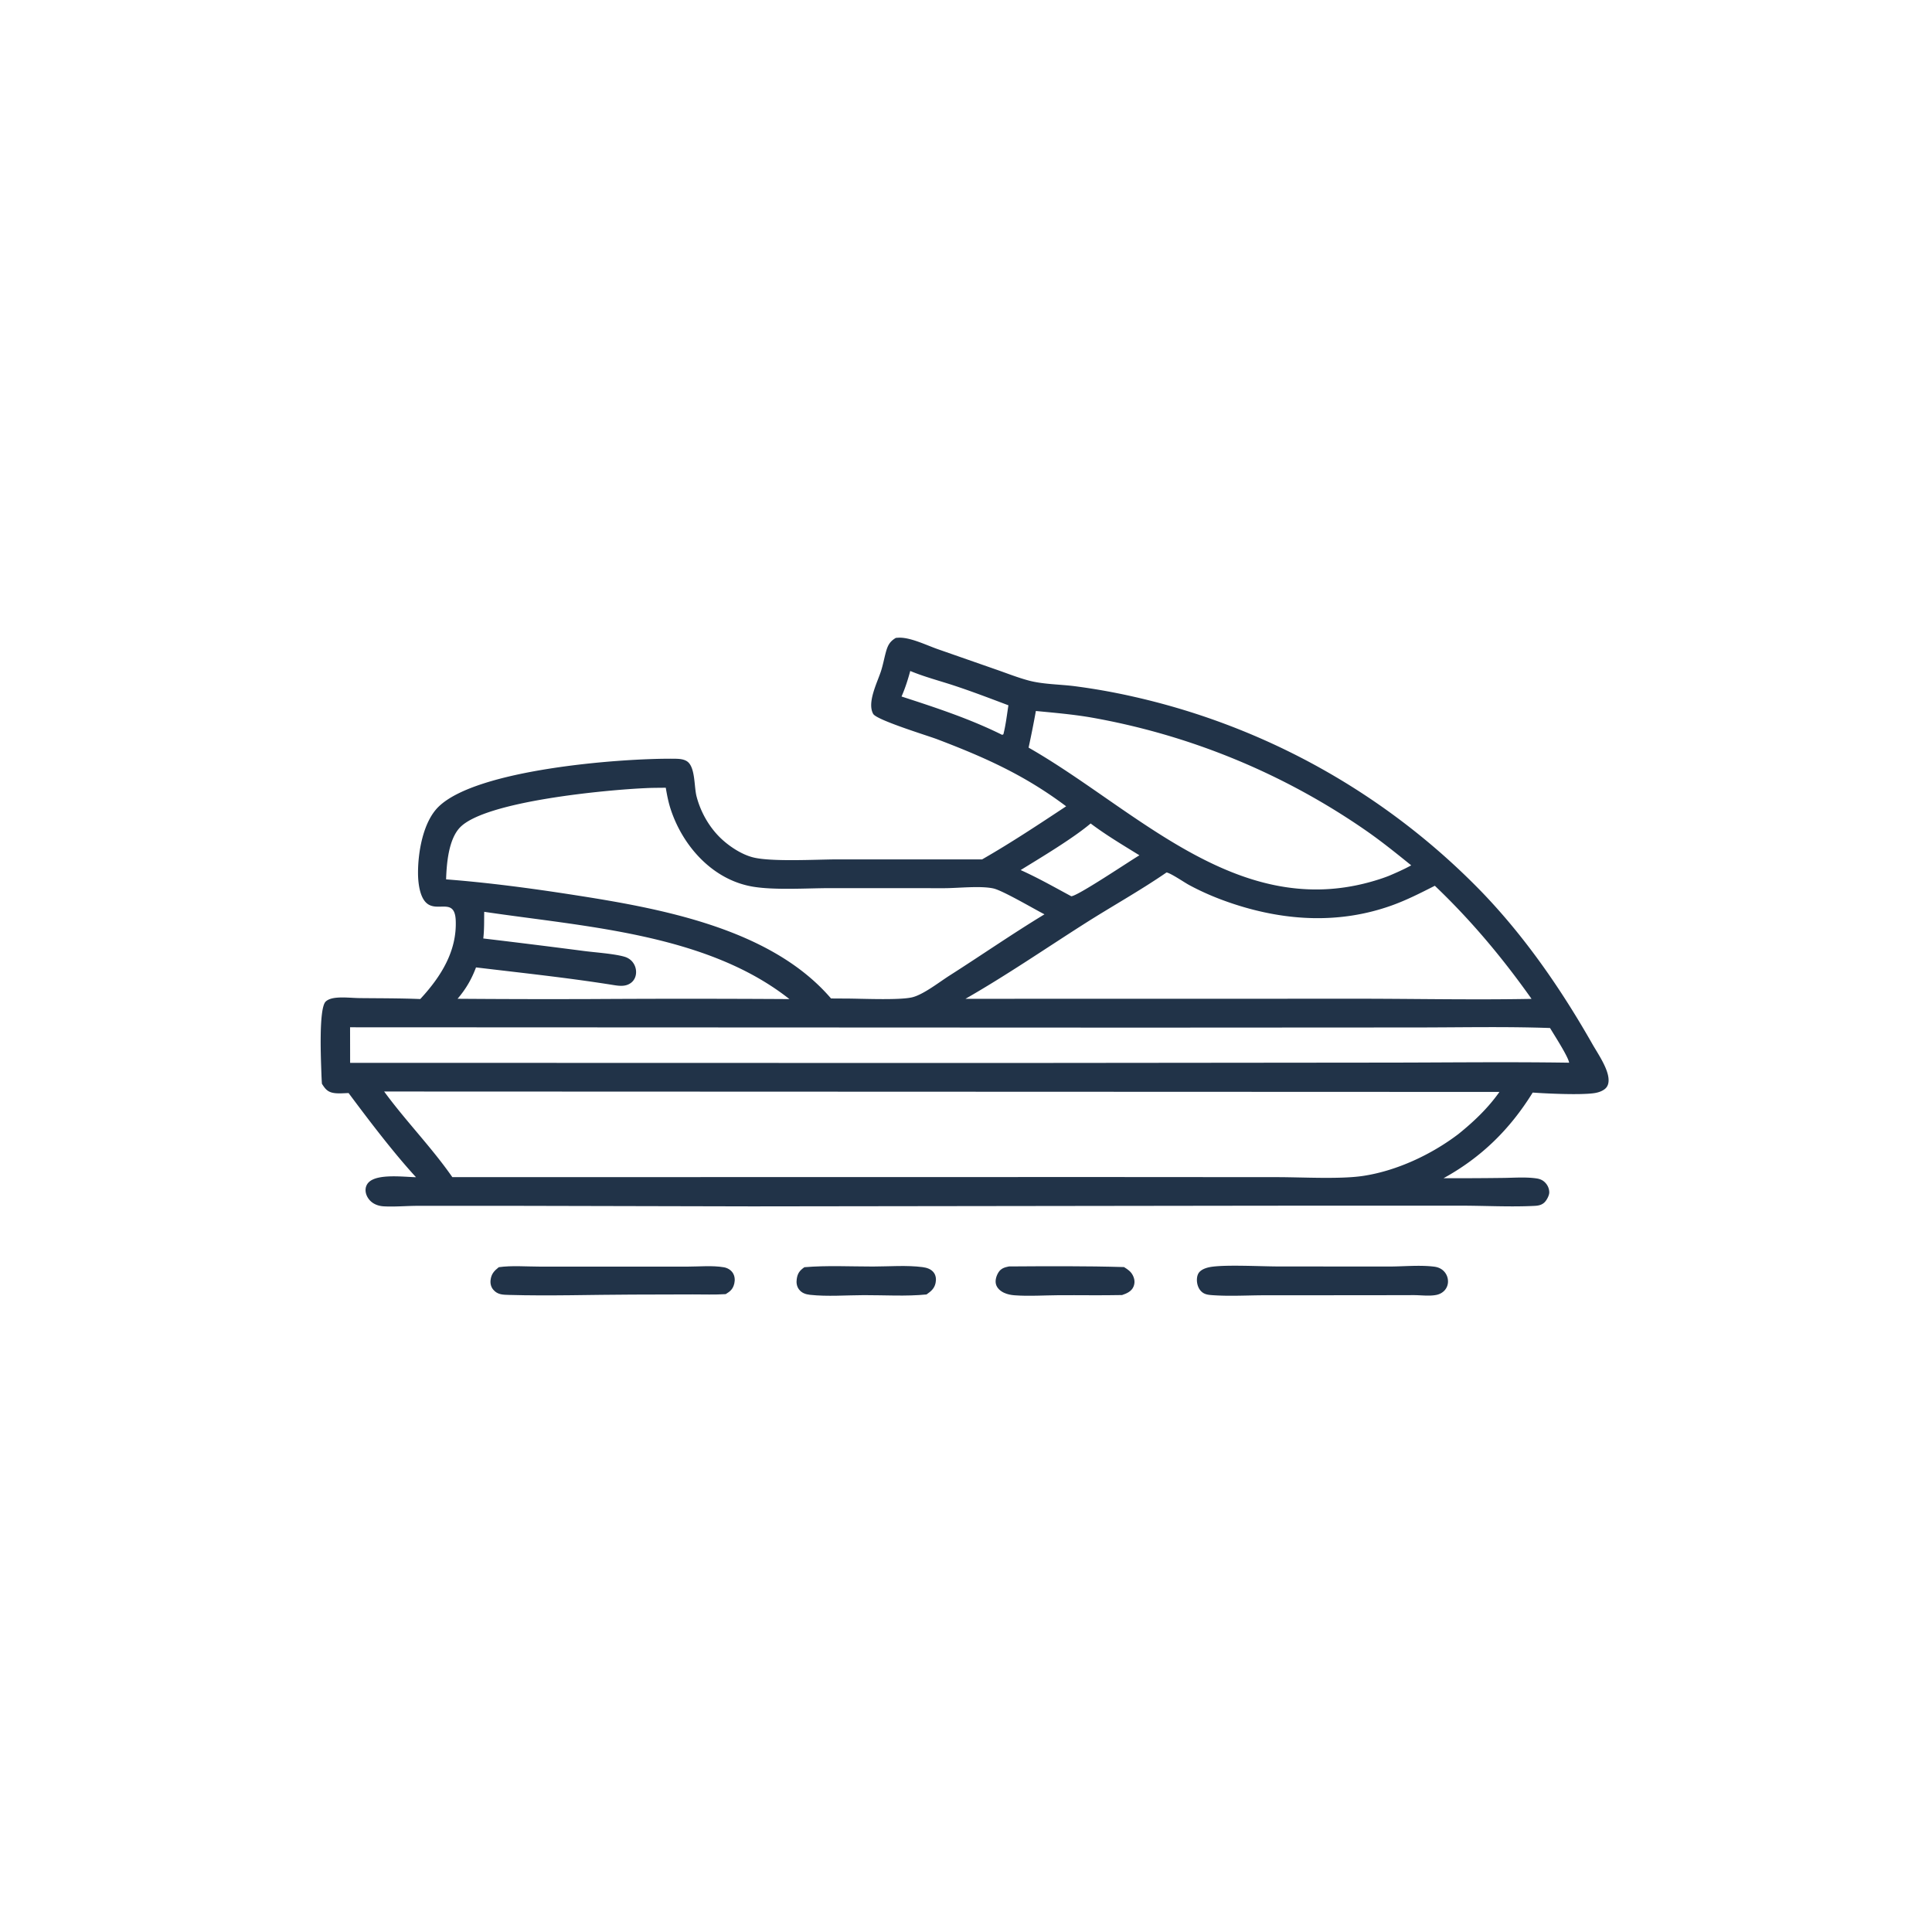 <svg version="1.1" xmlns="http://www.w3.org/2000/svg" style="display: block;" viewBox="0 0 2048 2048" width="1024" height="1024">
<path transform="translate(0,0)" fill="rgb(33,51,72)" d="M 1069.53 1342.48 C 1110.1 1342.21 1150.96 1341.95 1191.5 1343.15 C 1195.4 1345.61 1198.74 1347.74 1200.86 1351.98 C 1202.78 1355.83 1203.25 1359.75 1201.6 1363.8 C 1199.52 1368.92 1194.32 1371.19 1189.45 1372.8 C 1166.94 1373.28 1144.37 1372.83 1121.85 1372.98 C 1106.59 1373.08 1090.53 1374.22 1075.33 1373.05 C 1071.51 1372.75 1067.85 1372.03 1064.35 1370.41 C 1060.48 1368.62 1056.83 1365.51 1055.73 1361.23 C 1054.68 1357.13 1056.22 1352.23 1058.43 1348.75 C 1061.1 1344.52 1064.87 1343.42 1069.53 1342.48 z"/>
<path transform="translate(0,0)" fill="rgb(33,51,72)" d="M 852.694 1343.3 C 876.515 1341.27 901.374 1342.57 925.315 1342.57 C 942.39 1342.56 961.115 1341 977.958 1343.2 C 982.511 1343.79 987.186 1345.28 989.975 1349.18 C 992.214 1352.32 992.514 1356.29 991.758 1359.97 C 990.544 1365.88 986.893 1368.88 982.153 1372.18 C 960.61 1374.34 937.489 1372.85 915.768 1372.91 C 897.218 1372.95 877.019 1374.58 858.64 1372.56 C 854.086 1372.05 849.877 1370.67 847.004 1366.88 C 844.57 1363.68 844.005 1359.81 844.567 1355.89 C 845.45 1349.72 847.699 1346.8 852.694 1343.3 z"/>
<path transform="translate(0,0)" fill="rgb(33,51,72)" d="M 528.734 1343.28 C 542.479 1341.33 557.791 1342.65 571.736 1342.65 L 656.303 1342.66 L 728.709 1342.67 C 741.135 1342.66 755.122 1341.29 767.3 1343.36 C 771.069 1344 774.709 1346.1 776.806 1349.35 C 778.903 1352.61 779.268 1356.66 778.426 1360.38 C 777.099 1366.25 774.305 1368.82 769.305 1371.82 C 757.74 1372.58 745.889 1372.1 734.282 1372.13 L 670.067 1372.31 C 626.706 1372.43 582.948 1373.92 539.634 1372.67 C 533.208 1372.48 527.592 1372.56 523.014 1367.27 C 520.5 1364.36 519.58 1360.71 520.028 1356.92 C 520.8 1350.4 523.777 1347.23 528.734 1343.28 z"/>
<path transform="translate(0,0)" fill="rgb(33,51,72)" d="M 1354.25 1342.5 L 1471.59 1342.58 C 1487.44 1342.63 1504.72 1340.76 1520.32 1342.72 C 1523.76 1343.16 1526.88 1344.29 1529.54 1346.58 A 15.457 15.457 0 0 1 1534.93 1358.21 A 13.973 13.973 0 0 1 1530.66 1368.55 C 1528.28 1370.81 1525.44 1372.14 1522.22 1372.74 C 1514.98 1374.09 1506.44 1372.94 1499.03 1372.89 L 1452.5 1372.99 L 1340.91 1373.04 C 1322.54 1373.06 1303.39 1374.26 1285.12 1372.92 C 1281.69 1372.67 1278.19 1372.37 1275.25 1370.43 C 1271.89 1368.2 1269.93 1364.54 1269.15 1360.65 C 1268.38 1356.83 1268.63 1351.54 1271.37 1348.48 C 1274.54 1344.93 1280.17 1343.45 1284.69 1342.82 C 1300.98 1340.56 1336.13 1342.43 1354.25 1342.5 z"/>
<path transform="translate(0,0)" fill="rgb(33,51,72)" d="M 949.61 676.204 C 951.27 676.049 952.929 675.923 954.598 675.972 C 966.696 676.33 982.543 684.093 994.056 688.133 L 1056.19 709.829 C 1067.58 713.782 1079.11 718.393 1090.76 721.471 C 1105.48 725.362 1122.81 725.408 1138.01 727.237 A 670.702 670.702 0 0 1 1202.53 738.723 A 740.9 740.9 0 0 1 1570.1 944.876 C 1616.6 992.997 1655.02 1048.78 1688.02 1106.8 C 1693.91 1117.15 1705.81 1134 1705.15 1146.02 C 1704.97 1149.33 1703.87 1152.24 1701.22 1154.37 C 1697.97 1157 1693.58 1158.28 1689.49 1158.84 C 1674.77 1160.84 1640.51 1159.29 1624.72 1158.17 C 1600.69 1196.99 1570.41 1226.85 1530.23 1248.94 A 3820.17 3820.17 0 0 0 1593.09 1248.65 C 1604.54 1248.55 1616.95 1247.53 1628.28 1249.1 C 1631.66 1249.57 1634.46 1250.47 1637.06 1252.76 C 1640.29 1255.62 1642.24 1259.61 1642.28 1263.94 C 1642.31 1267.18 1639.59 1272.22 1637.32 1274.47 C 1634.38 1277.37 1630.79 1278.07 1626.81 1278.27 C 1600.25 1279.63 1572.87 1277.98 1546.19 1278.06 L 1347.38 1278.09 L 797.5 1278.81 L 533.243 1278.2 L 442.832 1278.23 C 430.999 1278.26 418.552 1279.41 406.827 1278.77 C 401.804 1278.5 396.73 1276.85 393.004 1273.37 C 389.803 1270.38 387.524 1266.04 387.502 1261.6 C 387.487 1258.47 388.6 1255.57 390.814 1253.33 C 400.135 1243.88 428.505 1247.67 440.996 1247.89 C 417.258 1222.13 390.694 1187.1 369.528 1158.69 C 364.046 1158.81 357.402 1159.58 352.092 1158.25 C 346.548 1156.86 344.197 1153.45 341.25 1148.84 A 291.756 291.756 0 0 1 340.707 1138.14 C 340.316 1125.78 337.586 1069.03 345.247 1061.7 C 347.911 1059.15 352.096 1058.14 355.647 1057.73 C 364.022 1056.77 373.173 1057.94 381.648 1058.03 C 402.938 1058.25 424.183 1058.16 445.465 1059.02 C 445.742 1058.73 446.024 1058.44 446.296 1058.15 C 467.517 1035.04 484.458 1008.09 483.084 975.633 C 482.019 950.467 462.949 968.229 451.459 956.618 C 444.705 949.794 443.193 935.282 443.124 926.07 C 442.96 904.027 448.275 871.474 464.784 855.267 C 505.242 815.554 656.359 803.89 713.31 804.279 C 718.78 804.316 726.005 804.236 730.004 808.494 C 737.042 815.986 735.778 834.28 738.397 844.312 C 742.597 860.405 751.239 875.898 763.076 887.623 C 772.252 896.711 785.915 905.808 798.537 908.918 C 818.12 913.743 865.667 911.042 887.499 910.982 L 1041.04 911.012 C 1071.53 893.547 1100.86 874.088 1130.16 854.718 C 1086.28 821.731 1044.34 803.001 993.471 783.636 C 983.784 779.948 929.341 763.353 925.63 756.769 C 918.832 744.711 930.15 723.176 933.983 711.109 C 935.948 704.923 937.158 698.515 938.813 692.241 C 940.777 684.794 942.809 680.161 949.61 676.204 z M 407.216 1157.05 C 430.045 1188.29 457.424 1216.08 479.489 1247.82 L 1169.89 1247.71 L 1354.41 1247.83 C 1379.94 1247.84 1420.46 1250.16 1444.63 1246.56 C 1480.36 1241.25 1517.4 1223.9 1546 1202.12 C 1562.3 1188.97 1577.34 1174.69 1589.47 1157.49 L 407.216 1157.05 z M 684.433 835.453 C 644.37 837.2 514.512 849.01 487.573 877.166 C 475.468 889.818 473.416 915.418 472.882 932.159 C 517.617 935.596 562.94 941.649 607.268 948.529 C 699.017 962.77 815.864 983.644 879.999 1057.34 L 880.922 1058.42 L 896.25 1058.51 C 912.449 1058.5 954.09 1060.54 967.419 1057.07 C 979.243 1053.99 995.832 1040.95 1006.45 1034.19 C 1040.12 1012.75 1073.08 989.896 1107.2 969.216 C 1096.18 963.609 1062.76 943.855 1052.88 941.76 C 1039.06 938.831 1016.22 941.452 1001.38 941.515 L 880.484 941.455 C 855.923 941.462 822.212 943.771 798.771 940.019 C 756.164 933.199 724.145 897.666 711.055 858.128 C 708.545 850.545 707.061 842.893 705.743 835.029 C 698.655 835.141 691.509 835.075 684.433 835.453 z M 1236.57 924.842 C 1208.48 944.188 1178.66 960.681 1149.92 978.987 C 1107.95 1005.71 1066.63 1034.06 1023.45 1058.77 L 1447.5 1058.69 C 1506.11 1058.82 1564.92 1059.97 1623.51 1058.85 C 1592.88 1015.56 1559.42 975.545 1520.98 938.946 C 1506.02 946.543 1491.16 954.126 1475.34 959.802 C 1420.42 979.498 1363.39 976.391 1308.58 958.511 C 1291.82 953.041 1275.86 946.449 1260.34 938.05 C 1255.26 935.298 1241.22 925.619 1236.57 924.842 z M 371.086 1088.96 L 371.148 1126.65 L 1060.93 1126.81 L 1459.47 1126.42 C 1527.38 1126.44 1595.44 1125.47 1663.34 1126.51 C 1662.44 1120.12 1647.13 1096.54 1643.11 1089.74 C 1594.42 1088.02 1545.31 1089.2 1496.59 1089.16 L 1211.58 1089.32 L 371.086 1088.96 z M 1098.07 753.681 A 1117.52 1117.52 0 0 1 1090.35 792.509 C 1202.93 856.735 1309.5 974.221 1452.05 935.052 C 1458.83 933.187 1465.69 931.027 1472.25 928.453 C 1480.34 925.013 1488.24 921.546 1495.95 917.294 C 1480.42 904.771 1464.89 892.199 1448.5 880.798 A 735.059 735.059 0 0 0 1154.82 760.247 C 1135.96 757.129 1117.08 755.505 1098.07 753.681 z M 513.294 966.557 C 513.122 975.909 513.411 985.53 512.3 994.818 A 9560.6 9560.6 0 0 1 618.867 1008.07 C 630.994 1009.66 651.222 1010.96 662.206 1014.24 C 665.322 1015.17 668.283 1017.03 670.36 1019.54 A 17.058 17.058 0 0 1 674.194 1032.11 C 673.826 1035.88 672.093 1039.33 669.098 1041.69 C 663.698 1045.93 657.079 1045.27 650.727 1044.25 C 602.224 1036.48 553.367 1031.35 504.594 1025.49 C 499.815 1038.18 493.857 1048.42 485.04 1058.74 A 12553.7 12553.7 0 0 0 627.5 1059.03 A 17213 17213 0 0 1 836.836 1059.08 C 748.86 989.675 619.946 982.46 513.294 966.557 z M 1156.13 872.918 C 1137.19 888.889 1103.54 908.97 1081.92 922.302 C 1100.25 930.492 1117.86 940.536 1135.55 950.04 C 1141.8 950.262 1197.79 912.562 1207.83 906.652 C 1190.39 895.864 1172.52 885.264 1156.13 872.918 z M 964.899 711.259 C 962.471 720.303 959.46 729.763 955.659 738.329 C 991.798 750.051 1028.27 762.023 1062.35 778.988 L 1063.64 778.351 C 1066.19 768.281 1067.37 757.891 1068.95 747.634 C 1050.04 740.516 1031.11 733.257 1011.92 726.904 C 996.324 721.739 980.062 717.583 964.899 711.259 z"/>
</svg>